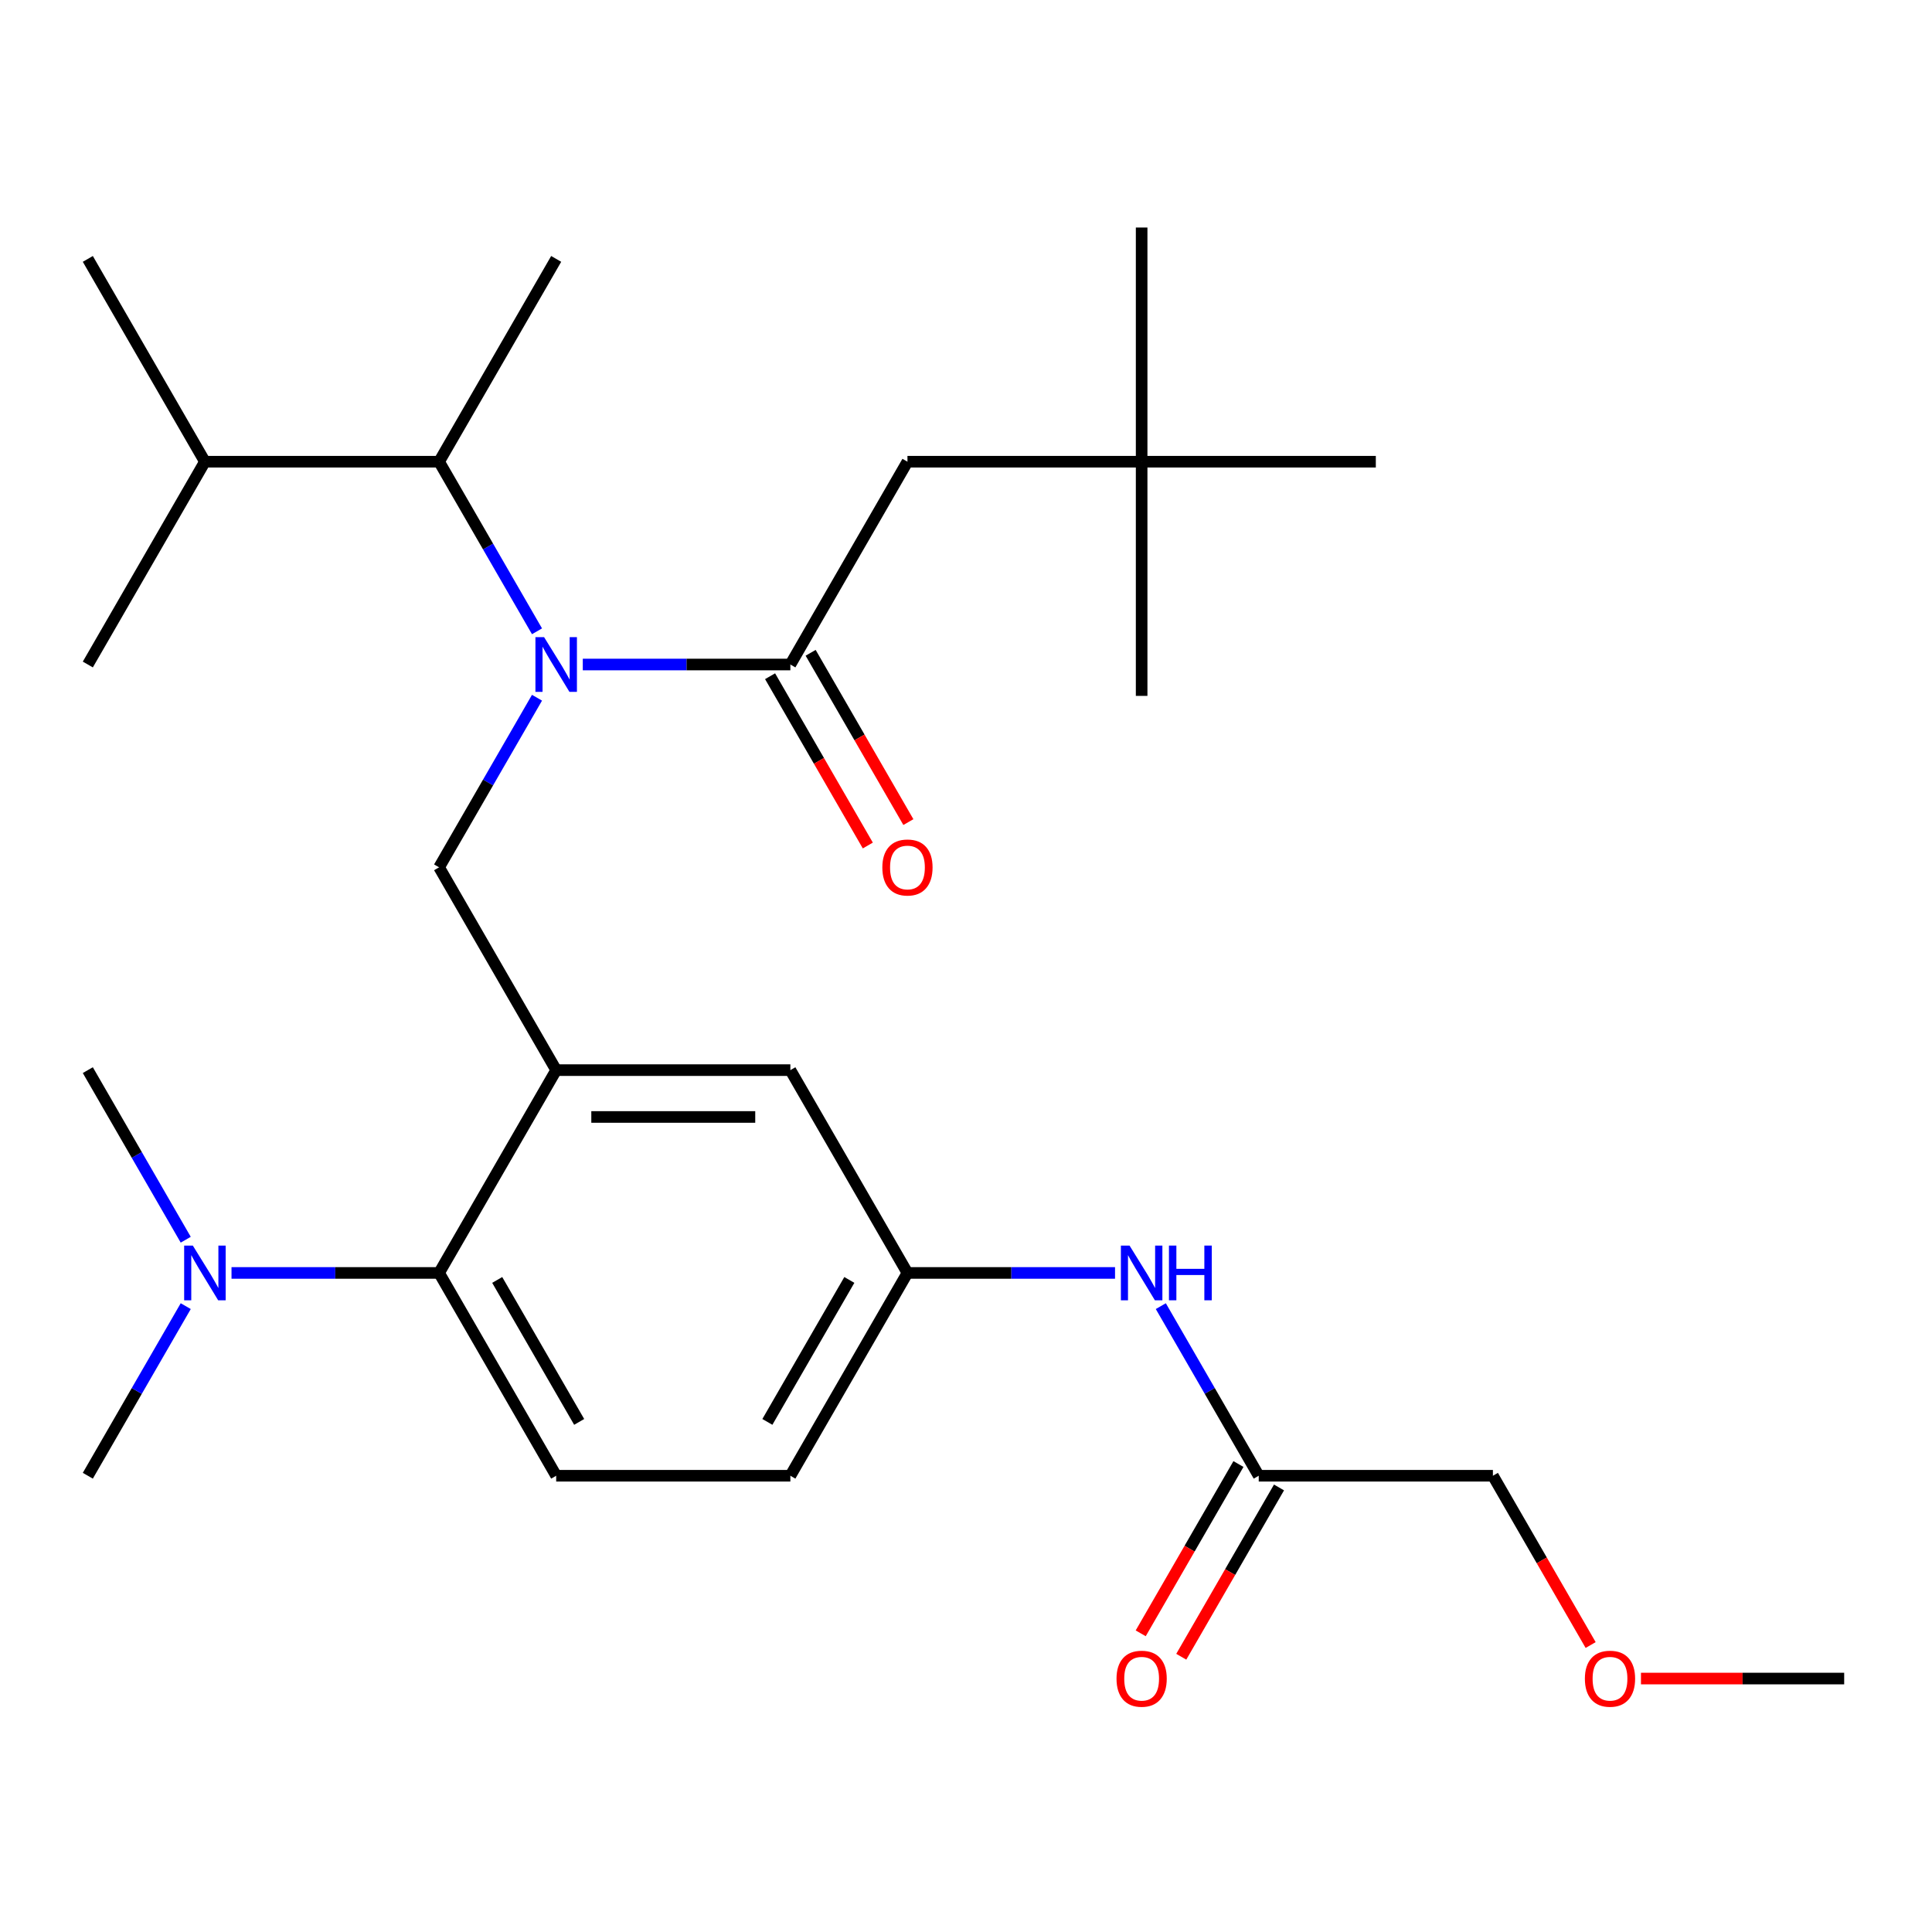 <?xml version='1.0' encoding='iso-8859-1'?>
<svg version='1.1' baseProfile='full'
              xmlns='http://www.w3.org/2000/svg'
                      xmlns:rdkit='http://www.rdkit.org/xml'
                      xmlns:xlink='http://www.w3.org/1999/xlink'
                  xml:space='preserve'
width='1000px' height='1000px' viewBox='0 0 1000 1000'>
<!-- END OF HEADER -->
<rect style='opacity:1.0;fill:#FFFFFF;stroke:none' width='1000' height='1000' x='0' y='0'> </rect>
<path class='bond-0' d='M 600.834,676.06 L 626.175,719.951' style='fill:none;fill-rule:evenodd;stroke:#0000FF;stroke-width:6px;stroke-linecap:butt;stroke-linejoin:miter;stroke-opacity:1' />
<path class='bond-0' d='M 626.175,719.951 L 651.515,763.843' style='fill:none;fill-rule:evenodd;stroke:#000000;stroke-width:6px;stroke-linecap:butt;stroke-linejoin:miter;stroke-opacity:1' />
<path class='bond-1' d='M 577.139,658.87 L 523.418,658.87' style='fill:none;fill-rule:evenodd;stroke:#0000FF;stroke-width:6px;stroke-linecap:butt;stroke-linejoin:miter;stroke-opacity:1' />
<path class='bond-1' d='M 523.418,658.87 L 469.697,658.87' style='fill:none;fill-rule:evenodd;stroke:#000000;stroke-width:6px;stroke-linecap:butt;stroke-linejoin:miter;stroke-opacity:1' />
<path class='bond-2' d='M 772.727,763.843 L 798.022,807.654' style='fill:none;fill-rule:evenodd;stroke:#000000;stroke-width:6px;stroke-linecap:butt;stroke-linejoin:miter;stroke-opacity:1' />
<path class='bond-2' d='M 798.022,807.654 L 823.316,851.465' style='fill:none;fill-rule:evenodd;stroke:#FF0000;stroke-width:6px;stroke-linecap:butt;stroke-linejoin:miter;stroke-opacity:1' />
<path class='bond-3' d='M 772.727,763.843 L 651.515,763.843' style='fill:none;fill-rule:evenodd;stroke:#000000;stroke-width:6px;stroke-linecap:butt;stroke-linejoin:miter;stroke-opacity:1' />
<path class='bond-4' d='M 641.018,757.782 L 615.723,801.593' style='fill:none;fill-rule:evenodd;stroke:#000000;stroke-width:6px;stroke-linecap:butt;stroke-linejoin:miter;stroke-opacity:1' />
<path class='bond-4' d='M 615.723,801.593 L 590.429,845.404' style='fill:none;fill-rule:evenodd;stroke:#FF0000;stroke-width:6px;stroke-linecap:butt;stroke-linejoin:miter;stroke-opacity:1' />
<path class='bond-4' d='M 662.012,769.903 L 636.718,813.714' style='fill:none;fill-rule:evenodd;stroke:#000000;stroke-width:6px;stroke-linecap:butt;stroke-linejoin:miter;stroke-opacity:1' />
<path class='bond-4' d='M 636.718,813.714 L 611.424,857.526' style='fill:none;fill-rule:evenodd;stroke:#FF0000;stroke-width:6px;stroke-linecap:butt;stroke-linejoin:miter;stroke-opacity:1' />
<path class='bond-5' d='M 849.364,868.815 L 901.955,868.815' style='fill:none;fill-rule:evenodd;stroke:#FF0000;stroke-width:6px;stroke-linecap:butt;stroke-linejoin:miter;stroke-opacity:1' />
<path class='bond-5' d='M 901.955,868.815 L 954.545,868.815' style='fill:none;fill-rule:evenodd;stroke:#000000;stroke-width:6px;stroke-linecap:butt;stroke-linejoin:miter;stroke-opacity:1' />
<path class='bond-6' d='M 590.909,238.979 L 469.697,238.979' style='fill:none;fill-rule:evenodd;stroke:#000000;stroke-width:6px;stroke-linecap:butt;stroke-linejoin:miter;stroke-opacity:1' />
<path class='bond-7' d='M 590.909,238.979 L 590.909,117.767' style='fill:none;fill-rule:evenodd;stroke:#000000;stroke-width:6px;stroke-linecap:butt;stroke-linejoin:miter;stroke-opacity:1' />
<path class='bond-8' d='M 590.909,238.979 L 590.909,360.191' style='fill:none;fill-rule:evenodd;stroke:#000000;stroke-width:6px;stroke-linecap:butt;stroke-linejoin:miter;stroke-opacity:1' />
<path class='bond-9' d='M 590.909,238.979 L 712.121,238.979' style='fill:none;fill-rule:evenodd;stroke:#000000;stroke-width:6px;stroke-linecap:butt;stroke-linejoin:miter;stroke-opacity:1' />
<path class='bond-10' d='M 277.954,361.142 L 252.613,405.033' style='fill:none;fill-rule:evenodd;stroke:#0000FF;stroke-width:6px;stroke-linecap:butt;stroke-linejoin:miter;stroke-opacity:1' />
<path class='bond-10' d='M 252.613,405.033 L 227.273,448.924' style='fill:none;fill-rule:evenodd;stroke:#000000;stroke-width:6px;stroke-linecap:butt;stroke-linejoin:miter;stroke-opacity:1' />
<path class='bond-11' d='M 301.649,343.951 L 355.37,343.951' style='fill:none;fill-rule:evenodd;stroke:#0000FF;stroke-width:6px;stroke-linecap:butt;stroke-linejoin:miter;stroke-opacity:1' />
<path class='bond-11' d='M 355.37,343.951 L 409.091,343.951' style='fill:none;fill-rule:evenodd;stroke:#000000;stroke-width:6px;stroke-linecap:butt;stroke-linejoin:miter;stroke-opacity:1' />
<path class='bond-12' d='M 277.954,326.761 L 252.613,282.87' style='fill:none;fill-rule:evenodd;stroke:#0000FF;stroke-width:6px;stroke-linecap:butt;stroke-linejoin:miter;stroke-opacity:1' />
<path class='bond-12' d='M 252.613,282.87 L 227.273,238.979' style='fill:none;fill-rule:evenodd;stroke:#000000;stroke-width:6px;stroke-linecap:butt;stroke-linejoin:miter;stroke-opacity:1' />
<path class='bond-13' d='M 398.594,350.012 L 423.888,393.823' style='fill:none;fill-rule:evenodd;stroke:#000000;stroke-width:6px;stroke-linecap:butt;stroke-linejoin:miter;stroke-opacity:1' />
<path class='bond-13' d='M 423.888,393.823 L 449.182,437.634' style='fill:none;fill-rule:evenodd;stroke:#FF0000;stroke-width:6px;stroke-linecap:butt;stroke-linejoin:miter;stroke-opacity:1' />
<path class='bond-13' d='M 419.588,337.891 L 444.883,381.702' style='fill:none;fill-rule:evenodd;stroke:#000000;stroke-width:6px;stroke-linecap:butt;stroke-linejoin:miter;stroke-opacity:1' />
<path class='bond-13' d='M 444.883,381.702 L 470.177,425.513' style='fill:none;fill-rule:evenodd;stroke:#FF0000;stroke-width:6px;stroke-linecap:butt;stroke-linejoin:miter;stroke-opacity:1' />
<path class='bond-14' d='M 409.091,343.951 L 469.697,238.979' style='fill:none;fill-rule:evenodd;stroke:#000000;stroke-width:6px;stroke-linecap:butt;stroke-linejoin:miter;stroke-opacity:1' />
<path class='bond-15' d='M 227.273,238.979 L 106.061,238.979' style='fill:none;fill-rule:evenodd;stroke:#000000;stroke-width:6px;stroke-linecap:butt;stroke-linejoin:miter;stroke-opacity:1' />
<path class='bond-16' d='M 227.273,238.979 L 287.879,134.006' style='fill:none;fill-rule:evenodd;stroke:#000000;stroke-width:6px;stroke-linecap:butt;stroke-linejoin:miter;stroke-opacity:1' />
<path class='bond-17' d='M 227.273,448.924 L 287.879,553.897' style='fill:none;fill-rule:evenodd;stroke:#000000;stroke-width:6px;stroke-linecap:butt;stroke-linejoin:miter;stroke-opacity:1' />
<path class='bond-18' d='M 106.061,238.979 L 45.455,134.006' style='fill:none;fill-rule:evenodd;stroke:#000000;stroke-width:6px;stroke-linecap:butt;stroke-linejoin:miter;stroke-opacity:1' />
<path class='bond-19' d='M 106.061,238.979 L 45.455,343.951' style='fill:none;fill-rule:evenodd;stroke:#000000;stroke-width:6px;stroke-linecap:butt;stroke-linejoin:miter;stroke-opacity:1' />
<path class='bond-20' d='M 45.455,763.843 L 70.795,719.951' style='fill:none;fill-rule:evenodd;stroke:#000000;stroke-width:6px;stroke-linecap:butt;stroke-linejoin:miter;stroke-opacity:1' />
<path class='bond-20' d='M 70.795,719.951 L 96.136,676.06' style='fill:none;fill-rule:evenodd;stroke:#0000FF;stroke-width:6px;stroke-linecap:butt;stroke-linejoin:miter;stroke-opacity:1' />
<path class='bond-21' d='M 96.136,641.679 L 70.795,597.788' style='fill:none;fill-rule:evenodd;stroke:#0000FF;stroke-width:6px;stroke-linecap:butt;stroke-linejoin:miter;stroke-opacity:1' />
<path class='bond-21' d='M 70.795,597.788 L 45.455,553.897' style='fill:none;fill-rule:evenodd;stroke:#000000;stroke-width:6px;stroke-linecap:butt;stroke-linejoin:miter;stroke-opacity:1' />
<path class='bond-22' d='M 119.831,658.87 L 173.552,658.87' style='fill:none;fill-rule:evenodd;stroke:#0000FF;stroke-width:6px;stroke-linecap:butt;stroke-linejoin:miter;stroke-opacity:1' />
<path class='bond-22' d='M 173.552,658.87 L 227.273,658.87' style='fill:none;fill-rule:evenodd;stroke:#000000;stroke-width:6px;stroke-linecap:butt;stroke-linejoin:miter;stroke-opacity:1' />
<path class='bond-23' d='M 469.697,658.87 L 409.091,763.843' style='fill:none;fill-rule:evenodd;stroke:#000000;stroke-width:6px;stroke-linecap:butt;stroke-linejoin:miter;stroke-opacity:1' />
<path class='bond-23' d='M 439.612,662.494 L 397.187,735.975' style='fill:none;fill-rule:evenodd;stroke:#000000;stroke-width:6px;stroke-linecap:butt;stroke-linejoin:miter;stroke-opacity:1' />
<path class='bond-24' d='M 469.697,658.87 L 409.091,553.897' style='fill:none;fill-rule:evenodd;stroke:#000000;stroke-width:6px;stroke-linecap:butt;stroke-linejoin:miter;stroke-opacity:1' />
<path class='bond-25' d='M 409.091,763.843 L 287.879,763.843' style='fill:none;fill-rule:evenodd;stroke:#000000;stroke-width:6px;stroke-linecap:butt;stroke-linejoin:miter;stroke-opacity:1' />
<path class='bond-26' d='M 287.879,763.843 L 227.273,658.87' style='fill:none;fill-rule:evenodd;stroke:#000000;stroke-width:6px;stroke-linecap:butt;stroke-linejoin:miter;stroke-opacity:1' />
<path class='bond-26' d='M 299.782,735.975 L 257.358,662.494' style='fill:none;fill-rule:evenodd;stroke:#000000;stroke-width:6px;stroke-linecap:butt;stroke-linejoin:miter;stroke-opacity:1' />
<path class='bond-27' d='M 227.273,658.87 L 287.879,553.897' style='fill:none;fill-rule:evenodd;stroke:#000000;stroke-width:6px;stroke-linecap:butt;stroke-linejoin:miter;stroke-opacity:1' />
<path class='bond-28' d='M 287.879,553.897 L 409.091,553.897' style='fill:none;fill-rule:evenodd;stroke:#000000;stroke-width:6px;stroke-linecap:butt;stroke-linejoin:miter;stroke-opacity:1' />
<path class='bond-28' d='M 306.061,578.139 L 390.909,578.139' style='fill:none;fill-rule:evenodd;stroke:#000000;stroke-width:6px;stroke-linecap:butt;stroke-linejoin:miter;stroke-opacity:1' />
<path  class='atom-0' d='M 584.649 644.71
L 593.929 659.71
Q 594.849 661.19, 596.329 663.87
Q 597.809 666.55, 597.889 666.71
L 597.889 644.71
L 601.649 644.71
L 601.649 673.03
L 597.769 673.03
L 587.809 656.63
Q 586.649 654.71, 585.409 652.51
Q 584.209 650.31, 583.849 649.63
L 583.849 673.03
L 580.169 673.03
L 580.169 644.71
L 584.649 644.71
' fill='#0000FF'/>
<path  class='atom-0' d='M 605.049 644.71
L 608.889 644.71
L 608.889 656.75
L 623.369 656.75
L 623.369 644.71
L 627.209 644.71
L 627.209 673.03
L 623.369 673.03
L 623.369 659.95
L 608.889 659.95
L 608.889 673.03
L 605.049 673.03
L 605.049 644.71
' fill='#0000FF'/>
<path  class='atom-3' d='M 577.909 868.895
Q 577.909 862.095, 581.269 858.295
Q 584.629 854.495, 590.909 854.495
Q 597.189 854.495, 600.549 858.295
Q 603.909 862.095, 603.909 868.895
Q 603.909 875.775, 600.509 879.695
Q 597.109 883.575, 590.909 883.575
Q 584.669 883.575, 581.269 879.695
Q 577.909 875.815, 577.909 868.895
M 590.909 880.375
Q 595.229 880.375, 597.549 877.495
Q 599.909 874.575, 599.909 868.895
Q 599.909 863.335, 597.549 860.535
Q 595.229 857.695, 590.909 857.695
Q 586.589 857.695, 584.229 860.495
Q 581.909 863.295, 581.909 868.895
Q 581.909 874.615, 584.229 877.495
Q 586.589 880.375, 590.909 880.375
' fill='#FF0000'/>
<path  class='atom-4' d='M 820.333 868.895
Q 820.333 862.095, 823.693 858.295
Q 827.053 854.495, 833.333 854.495
Q 839.613 854.495, 842.973 858.295
Q 846.333 862.095, 846.333 868.895
Q 846.333 875.775, 842.933 879.695
Q 839.533 883.575, 833.333 883.575
Q 827.093 883.575, 823.693 879.695
Q 820.333 875.815, 820.333 868.895
M 833.333 880.375
Q 837.653 880.375, 839.973 877.495
Q 842.333 874.575, 842.333 868.895
Q 842.333 863.335, 839.973 860.535
Q 837.653 857.695, 833.333 857.695
Q 829.013 857.695, 826.653 860.495
Q 824.333 863.295, 824.333 868.895
Q 824.333 874.615, 826.653 877.495
Q 829.013 880.375, 833.333 880.375
' fill='#FF0000'/>
<path  class='atom-6' d='M 281.619 329.791
L 290.899 344.791
Q 291.819 346.271, 293.299 348.951
Q 294.779 351.631, 294.859 351.791
L 294.859 329.791
L 298.619 329.791
L 298.619 358.111
L 294.739 358.111
L 284.779 341.711
Q 283.619 339.791, 282.379 337.591
Q 281.179 335.391, 280.819 334.711
L 280.819 358.111
L 277.139 358.111
L 277.139 329.791
L 281.619 329.791
' fill='#0000FF'/>
<path  class='atom-8' d='M 456.697 449.004
Q 456.697 442.204, 460.057 438.404
Q 463.417 434.604, 469.697 434.604
Q 475.977 434.604, 479.337 438.404
Q 482.697 442.204, 482.697 449.004
Q 482.697 455.884, 479.297 459.804
Q 475.897 463.684, 469.697 463.684
Q 463.457 463.684, 460.057 459.804
Q 456.697 455.924, 456.697 449.004
M 469.697 460.484
Q 474.017 460.484, 476.337 457.604
Q 478.697 454.684, 478.697 449.004
Q 478.697 443.444, 476.337 440.644
Q 474.017 437.804, 469.697 437.804
Q 465.377 437.804, 463.017 440.604
Q 460.697 443.404, 460.697 449.004
Q 460.697 454.724, 463.017 457.604
Q 465.377 460.484, 469.697 460.484
' fill='#FF0000'/>
<path  class='atom-15' d='M 99.801 644.71
L 109.081 659.71
Q 110.001 661.19, 111.481 663.87
Q 112.961 666.55, 113.041 666.71
L 113.041 644.71
L 116.801 644.71
L 116.801 673.03
L 112.921 673.03
L 102.961 656.63
Q 101.801 654.71, 100.561 652.51
Q 99.361 650.31, 99.001 649.63
L 99.001 673.03
L 95.321 673.03
L 95.321 644.71
L 99.801 644.71
' fill='#0000FF'/>
</svg>
